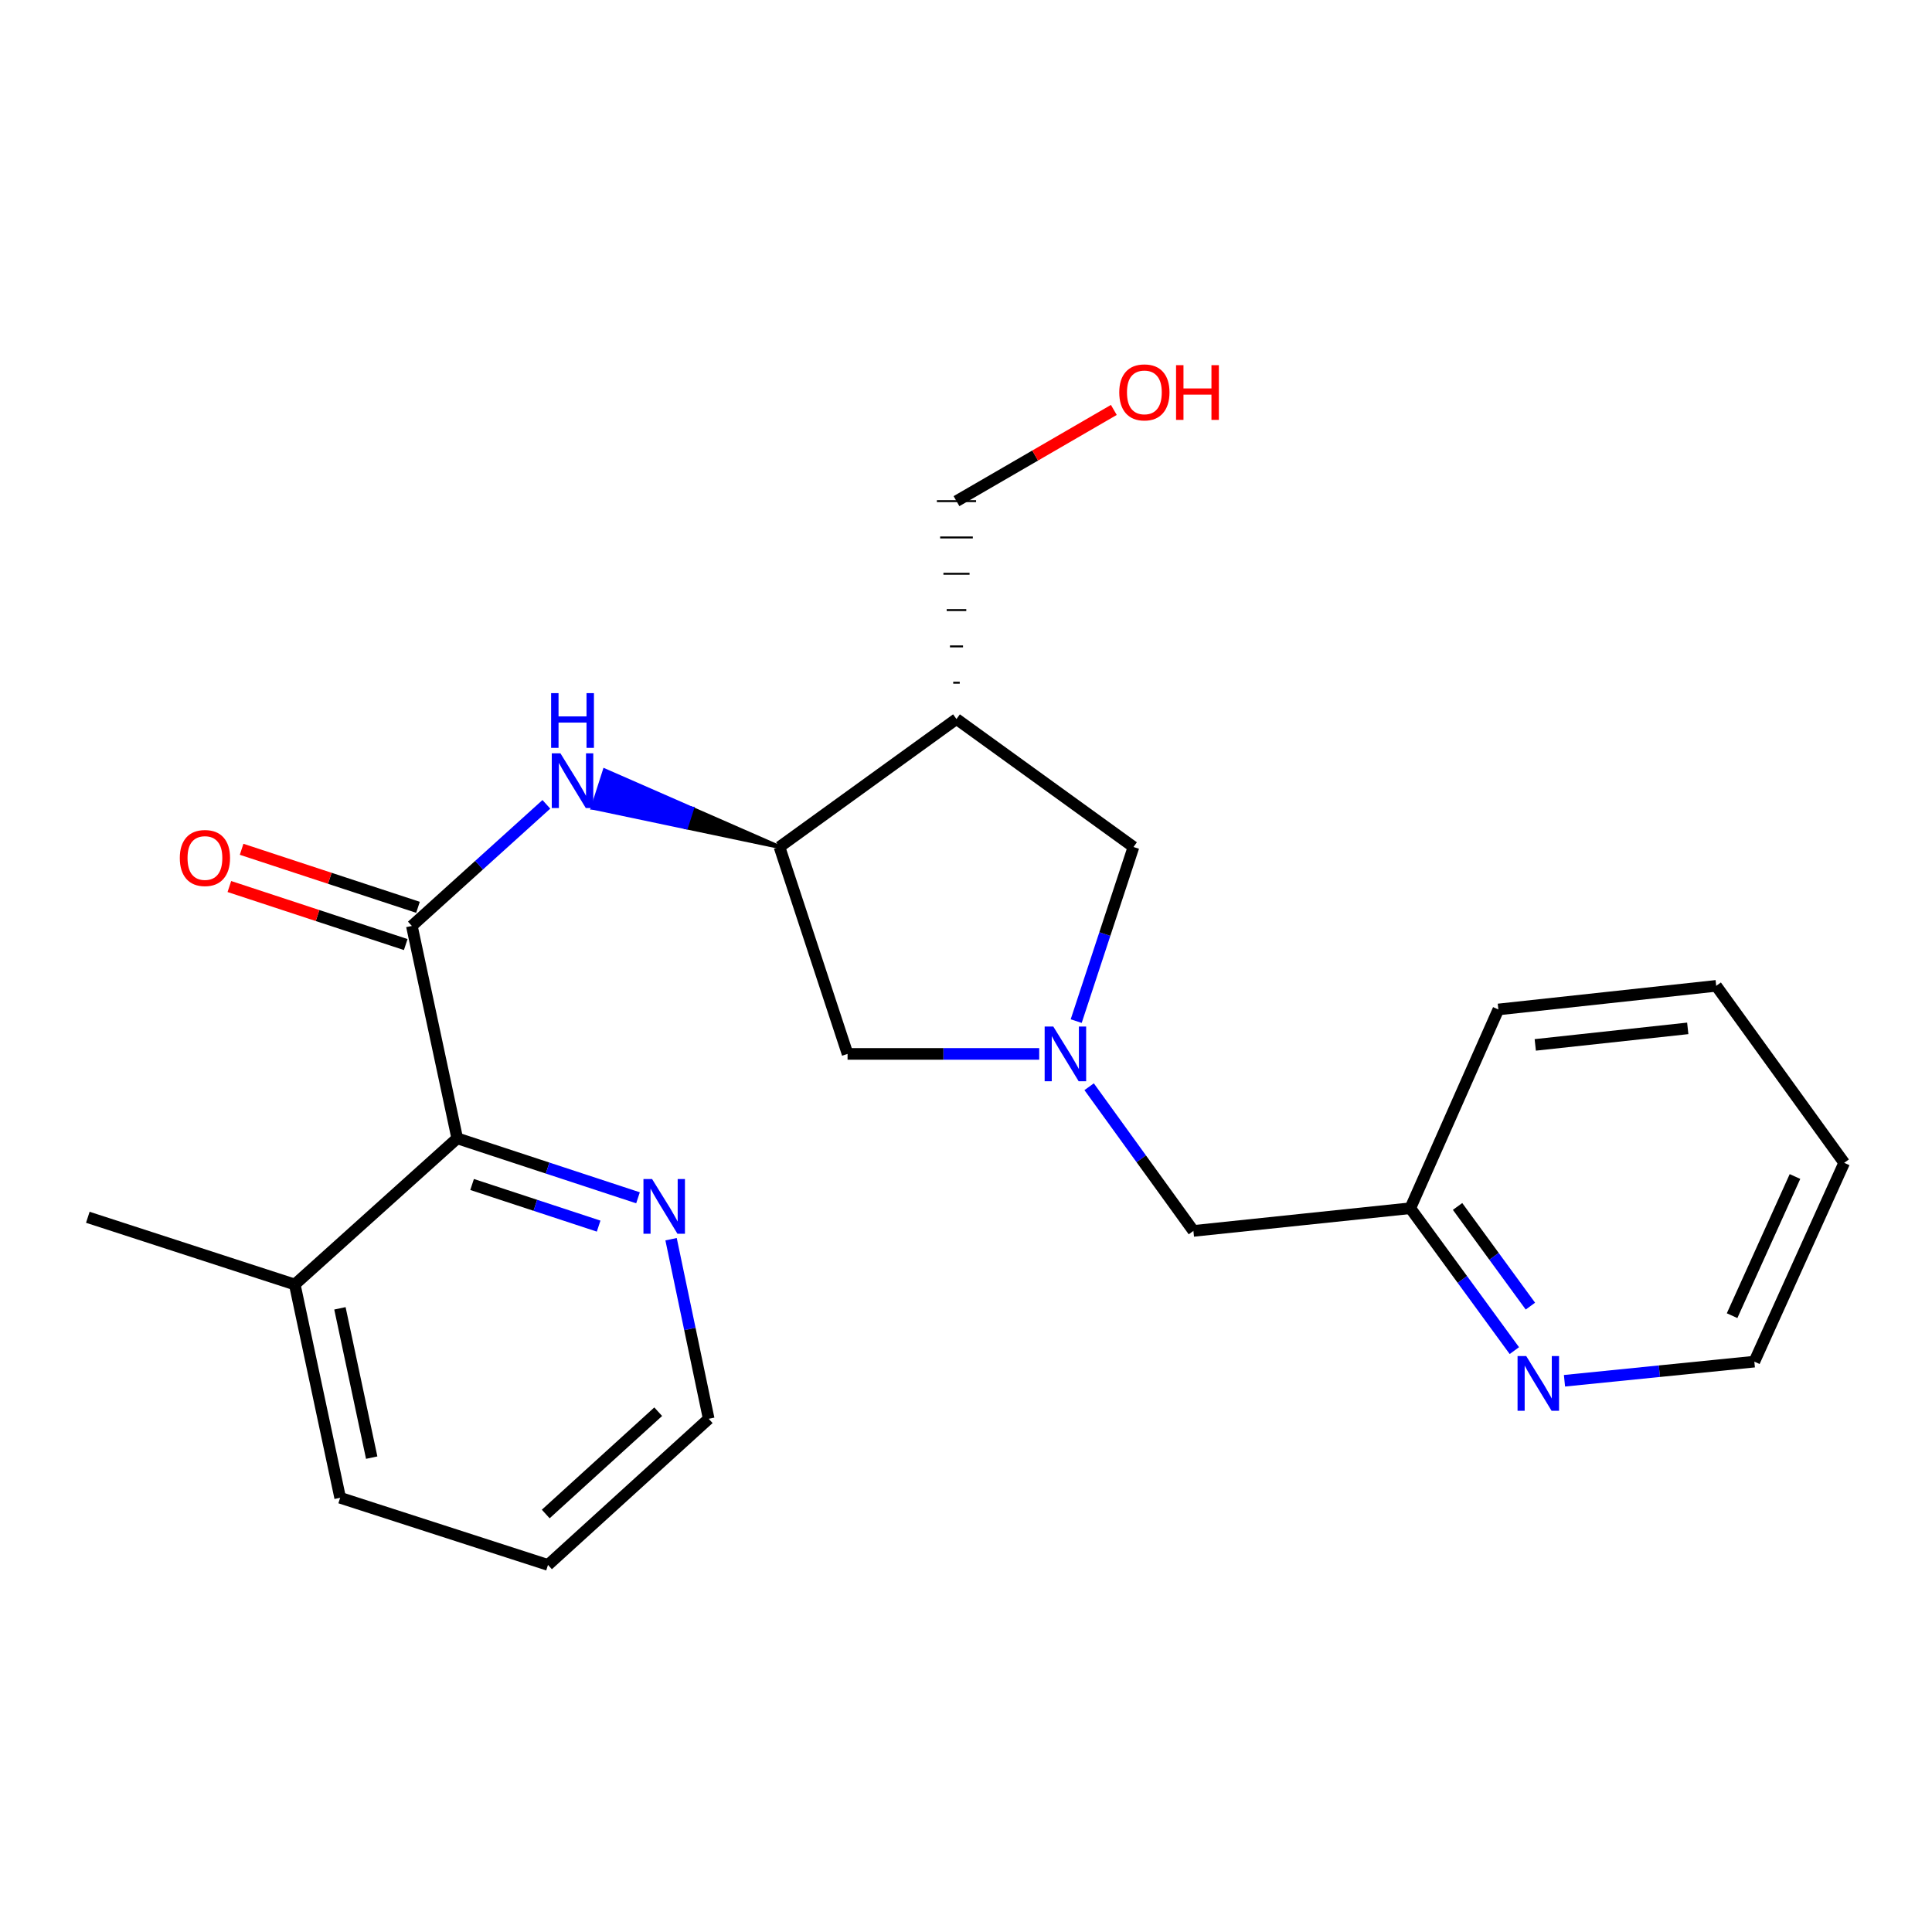 <?xml version='1.0' encoding='iso-8859-1'?>
<svg version='1.1' baseProfile='full'
              xmlns='http://www.w3.org/2000/svg'
                      xmlns:rdkit='http://www.rdkit.org/xml'
                      xmlns:xlink='http://www.w3.org/1999/xlink'
                  xml:space='preserve'
width='1000px' height='1000px' viewBox='0 0 1000 1000'>
<!-- END OF HEADER -->
<rect style='opacity:1.0;fill:#FFFFFF;stroke:none' width='1000' height='1000' x='0' y='0'> </rect>
<path class='bond-1' d='M 213.177,479.262 L 247.986,447.793' style='fill:none;fill-rule:evenodd;stroke:#000000;stroke-width:6px;stroke-linecap:butt;stroke-linejoin:miter;stroke-opacity:1' />
<path class='bond-1' d='M 247.986,447.793 L 282.796,416.324' style='fill:none;fill-rule:evenodd;stroke:#0000FF;stroke-width:6px;stroke-linecap:butt;stroke-linejoin:miter;stroke-opacity:1' />
<path class='bond-4' d='M 213.177,479.262 L 236.659,589.198' style='fill:none;fill-rule:evenodd;stroke:#000000;stroke-width:6px;stroke-linecap:butt;stroke-linejoin:miter;stroke-opacity:1' />
<path class='bond-8' d='M 216.348,469.624 L 170.704,454.607' style='fill:none;fill-rule:evenodd;stroke:#000000;stroke-width:6px;stroke-linecap:butt;stroke-linejoin:miter;stroke-opacity:1' />
<path class='bond-8' d='M 170.704,454.607 L 125.06,439.589' style='fill:none;fill-rule:evenodd;stroke:#FF0000;stroke-width:6px;stroke-linecap:butt;stroke-linejoin:miter;stroke-opacity:1' />
<path class='bond-8' d='M 210.006,488.899 L 164.362,473.882' style='fill:none;fill-rule:evenodd;stroke:#000000;stroke-width:6px;stroke-linecap:butt;stroke-linejoin:miter;stroke-opacity:1' />
<path class='bond-8' d='M 164.362,473.882 L 118.718,458.864' style='fill:none;fill-rule:evenodd;stroke:#FF0000;stroke-width:6px;stroke-linecap:butt;stroke-linejoin:miter;stroke-opacity:1' />
<path class='bond-0' d='M 537.892,545.503 L 488.294,545.503' style='fill:none;fill-rule:evenodd;stroke:#0000FF;stroke-width:6px;stroke-linecap:butt;stroke-linejoin:miter;stroke-opacity:1' />
<path class='bond-0' d='M 488.294,545.503 L 438.697,545.503' style='fill:none;fill-rule:evenodd;stroke:#000000;stroke-width:6px;stroke-linecap:butt;stroke-linejoin:miter;stroke-opacity:1' />
<path class='bond-10' d='M 563.734,562.49 L 590.719,599.805' style='fill:none;fill-rule:evenodd;stroke:#0000FF;stroke-width:6px;stroke-linecap:butt;stroke-linejoin:miter;stroke-opacity:1' />
<path class='bond-10' d='M 590.719,599.805 L 617.703,637.12' style='fill:none;fill-rule:evenodd;stroke:#000000;stroke-width:6px;stroke-linecap:butt;stroke-linejoin:miter;stroke-opacity:1' />
<path class='bond-24' d='M 557.037,528.524 L 571.864,483.46' style='fill:none;fill-rule:evenodd;stroke:#0000FF;stroke-width:6px;stroke-linecap:butt;stroke-linejoin:miter;stroke-opacity:1' />
<path class='bond-24' d='M 571.864,483.46 L 586.691,438.397' style='fill:none;fill-rule:evenodd;stroke:#000000;stroke-width:6px;stroke-linecap:butt;stroke-linejoin:miter;stroke-opacity:1' />
<path class='bond-2' d='M 403.457,438.397 L 358.221,418.578 L 355.126,428.241 Z' style='fill:#000000;fill-rule:evenodd;fill-opacity:1;stroke:#000000;stroke-width:2px;stroke-linecap:butt;stroke-linejoin:miter;stroke-opacity:1;' />
<path class='bond-2' d='M 358.221,418.578 L 306.796,418.085 L 312.986,398.76 Z' style='fill:#0000FF;fill-rule:evenodd;fill-opacity:1;stroke:#0000FF;stroke-width:2px;stroke-linecap:butt;stroke-linejoin:miter;stroke-opacity:1;' />
<path class='bond-2' d='M 358.221,418.578 L 355.126,428.241 L 306.796,418.085 Z' style='fill:#0000FF;fill-rule:evenodd;fill-opacity:1;stroke:#0000FF;stroke-width:2px;stroke-linecap:butt;stroke-linejoin:miter;stroke-opacity:1;' />
<path class='bond-3' d='M 403.457,438.397 L 495.074,372.167' style='fill:none;fill-rule:evenodd;stroke:#000000;stroke-width:6px;stroke-linecap:butt;stroke-linejoin:miter;stroke-opacity:1' />
<path class='bond-6' d='M 403.457,438.397 L 438.697,545.503' style='fill:none;fill-rule:evenodd;stroke:#000000;stroke-width:6px;stroke-linecap:butt;stroke-linejoin:miter;stroke-opacity:1' />
<path class='bond-5' d='M 495.074,372.167 L 586.691,438.397' style='fill:none;fill-rule:evenodd;stroke:#000000;stroke-width:6px;stroke-linecap:butt;stroke-linejoin:miter;stroke-opacity:1' />
<path class='bond-13' d='M 496.765,353.371 L 493.383,353.371' style='fill:none;fill-rule:evenodd;stroke:#000000;stroke-width:1.0px;stroke-linecap:butt;stroke-linejoin:miter;stroke-opacity:1' />
<path class='bond-13' d='M 498.456,334.574 L 491.692,334.574' style='fill:none;fill-rule:evenodd;stroke:#000000;stroke-width:1.0px;stroke-linecap:butt;stroke-linejoin:miter;stroke-opacity:1' />
<path class='bond-13' d='M 500.147,315.778 L 490.001,315.778' style='fill:none;fill-rule:evenodd;stroke:#000000;stroke-width:1.0px;stroke-linecap:butt;stroke-linejoin:miter;stroke-opacity:1' />
<path class='bond-13' d='M 501.838,296.982 L 488.31,296.982' style='fill:none;fill-rule:evenodd;stroke:#000000;stroke-width:1.0px;stroke-linecap:butt;stroke-linejoin:miter;stroke-opacity:1' />
<path class='bond-13' d='M 503.529,278.186 L 486.619,278.186' style='fill:none;fill-rule:evenodd;stroke:#000000;stroke-width:1.0px;stroke-linecap:butt;stroke-linejoin:miter;stroke-opacity:1' />
<path class='bond-13' d='M 505.219,259.39 L 484.928,259.39' style='fill:none;fill-rule:evenodd;stroke:#000000;stroke-width:1.0px;stroke-linecap:butt;stroke-linejoin:miter;stroke-opacity:1' />
<path class='bond-7' d='M 236.659,589.198 L 283.444,604.588' style='fill:none;fill-rule:evenodd;stroke:#000000;stroke-width:6px;stroke-linecap:butt;stroke-linejoin:miter;stroke-opacity:1' />
<path class='bond-7' d='M 283.444,604.588 L 330.228,619.977' style='fill:none;fill-rule:evenodd;stroke:#0000FF;stroke-width:6px;stroke-linecap:butt;stroke-linejoin:miter;stroke-opacity:1' />
<path class='bond-7' d='M 244.354,613.09 L 277.103,623.863' style='fill:none;fill-rule:evenodd;stroke:#000000;stroke-width:6px;stroke-linecap:butt;stroke-linejoin:miter;stroke-opacity:1' />
<path class='bond-7' d='M 277.103,623.863 L 309.852,634.636' style='fill:none;fill-rule:evenodd;stroke:#0000FF;stroke-width:6px;stroke-linecap:butt;stroke-linejoin:miter;stroke-opacity:1' />
<path class='bond-11' d='M 236.659,589.198 L 152.572,664.852' style='fill:none;fill-rule:evenodd;stroke:#000000;stroke-width:6px;stroke-linecap:butt;stroke-linejoin:miter;stroke-opacity:1' />
<path class='bond-15' d='M 347.343,641.406 L 357.081,687.884' style='fill:none;fill-rule:evenodd;stroke:#0000FF;stroke-width:6px;stroke-linecap:butt;stroke-linejoin:miter;stroke-opacity:1' />
<path class='bond-15' d='M 357.081,687.884 L 366.819,734.362' style='fill:none;fill-rule:evenodd;stroke:#000000;stroke-width:6px;stroke-linecap:butt;stroke-linejoin:miter;stroke-opacity:1' />
<path class='bond-9' d='M 783.827,699.076 L 756.9,662.225' style='fill:none;fill-rule:evenodd;stroke:#0000FF;stroke-width:6px;stroke-linecap:butt;stroke-linejoin:miter;stroke-opacity:1' />
<path class='bond-9' d='M 756.9,662.225 L 729.973,625.373' style='fill:none;fill-rule:evenodd;stroke:#000000;stroke-width:6px;stroke-linecap:butt;stroke-linejoin:miter;stroke-opacity:1' />
<path class='bond-9' d='M 792.133,676.049 L 773.284,650.253' style='fill:none;fill-rule:evenodd;stroke:#0000FF;stroke-width:6px;stroke-linecap:butt;stroke-linejoin:miter;stroke-opacity:1' />
<path class='bond-9' d='M 773.284,650.253 L 754.435,624.457' style='fill:none;fill-rule:evenodd;stroke:#000000;stroke-width:6px;stroke-linecap:butt;stroke-linejoin:miter;stroke-opacity:1' />
<path class='bond-16' d='M 809.775,714.679 L 858.909,709.73' style='fill:none;fill-rule:evenodd;stroke:#0000FF;stroke-width:6px;stroke-linecap:butt;stroke-linejoin:miter;stroke-opacity:1' />
<path class='bond-16' d='M 858.909,709.73 L 908.044,704.782' style='fill:none;fill-rule:evenodd;stroke:#000000;stroke-width:6px;stroke-linecap:butt;stroke-linejoin:miter;stroke-opacity:1' />
<path class='bond-12' d='M 617.703,637.12 L 729.973,625.373' style='fill:none;fill-rule:evenodd;stroke:#000000;stroke-width:6px;stroke-linecap:butt;stroke-linejoin:miter;stroke-opacity:1' />
<path class='bond-17' d='M 152.572,664.852 L 45.455,630.063' style='fill:none;fill-rule:evenodd;stroke:#000000;stroke-width:6px;stroke-linecap:butt;stroke-linejoin:miter;stroke-opacity:1' />
<path class='bond-18' d='M 152.572,664.852 L 176.065,775.25' style='fill:none;fill-rule:evenodd;stroke:#000000;stroke-width:6px;stroke-linecap:butt;stroke-linejoin:miter;stroke-opacity:1' />
<path class='bond-18' d='M 175.943,677.188 L 192.389,754.467' style='fill:none;fill-rule:evenodd;stroke:#000000;stroke-width:6px;stroke-linecap:butt;stroke-linejoin:miter;stroke-opacity:1' />
<path class='bond-19' d='M 729.973,625.373 L 775.55,522.494' style='fill:none;fill-rule:evenodd;stroke:#000000;stroke-width:6px;stroke-linecap:butt;stroke-linejoin:miter;stroke-opacity:1' />
<path class='bond-14' d='M 495.074,259.39 L 535.795,235.784' style='fill:none;fill-rule:evenodd;stroke:#000000;stroke-width:6px;stroke-linecap:butt;stroke-linejoin:miter;stroke-opacity:1' />
<path class='bond-14' d='M 535.795,235.784 L 576.517,212.178' style='fill:none;fill-rule:evenodd;stroke:#FF0000;stroke-width:6px;stroke-linecap:butt;stroke-linejoin:miter;stroke-opacity:1' />
<path class='bond-23' d='M 366.819,734.362 L 283.645,810.005' style='fill:none;fill-rule:evenodd;stroke:#000000;stroke-width:6px;stroke-linecap:butt;stroke-linejoin:miter;stroke-opacity:1' />
<path class='bond-23' d='M 340.69,730.697 L 282.469,783.647' style='fill:none;fill-rule:evenodd;stroke:#000000;stroke-width:6px;stroke-linecap:butt;stroke-linejoin:miter;stroke-opacity:1' />
<path class='bond-25' d='M 908.044,704.782 L 954.545,601.88' style='fill:none;fill-rule:evenodd;stroke:#000000;stroke-width:6px;stroke-linecap:butt;stroke-linejoin:miter;stroke-opacity:1' />
<path class='bond-25' d='M 896.528,680.99 L 929.079,608.959' style='fill:none;fill-rule:evenodd;stroke:#000000;stroke-width:6px;stroke-linecap:butt;stroke-linejoin:miter;stroke-opacity:1' />
<path class='bond-20' d='M 176.065,775.25 L 283.645,810.005' style='fill:none;fill-rule:evenodd;stroke:#000000;stroke-width:6px;stroke-linecap:butt;stroke-linejoin:miter;stroke-opacity:1' />
<path class='bond-22' d='M 775.55,522.494 L 888.304,510.274' style='fill:none;fill-rule:evenodd;stroke:#000000;stroke-width:6px;stroke-linecap:butt;stroke-linejoin:miter;stroke-opacity:1' />
<path class='bond-22' d='M 794.65,540.835 L 873.578,532.281' style='fill:none;fill-rule:evenodd;stroke:#000000;stroke-width:6px;stroke-linecap:butt;stroke-linejoin:miter;stroke-opacity:1' />
<path class='bond-21' d='M 954.545,601.88 L 888.304,510.274' style='fill:none;fill-rule:evenodd;stroke:#000000;stroke-width:6px;stroke-linecap:butt;stroke-linejoin:miter;stroke-opacity:1' />
<path  class='atom-1' d='M 545.191 531.343
L 554.471 546.343
Q 555.391 547.823, 556.871 550.503
Q 558.351 553.183, 558.431 553.343
L 558.431 531.343
L 562.191 531.343
L 562.191 559.663
L 558.311 559.663
L 548.351 543.263
Q 547.191 541.343, 545.951 539.143
Q 544.751 536.943, 544.391 536.263
L 544.391 559.663
L 540.711 559.663
L 540.711 531.343
L 545.191 531.343
' fill='#0000FF'/>
<path  class='atom-2' d='M 290.079 389.921
L 299.359 404.921
Q 300.279 406.401, 301.759 409.081
Q 303.239 411.761, 303.319 411.921
L 303.319 389.921
L 307.079 389.921
L 307.079 418.241
L 303.199 418.241
L 293.239 401.841
Q 292.079 399.921, 290.839 397.721
Q 289.639 395.521, 289.279 394.841
L 289.279 418.241
L 285.599 418.241
L 285.599 389.921
L 290.079 389.921
' fill='#0000FF'/>
<path  class='atom-2' d='M 285.259 358.769
L 289.099 358.769
L 289.099 370.809
L 303.579 370.809
L 303.579 358.769
L 307.419 358.769
L 307.419 387.089
L 303.579 387.089
L 303.579 374.009
L 289.099 374.009
L 289.099 387.089
L 285.259 387.089
L 285.259 358.769
' fill='#0000FF'/>
<path  class='atom-8' d='M 337.528 610.278
L 346.808 625.278
Q 347.728 626.758, 349.208 629.438
Q 350.688 632.118, 350.768 632.278
L 350.768 610.278
L 354.528 610.278
L 354.528 638.598
L 350.648 638.598
L 340.688 622.198
Q 339.528 620.278, 338.288 618.078
Q 337.088 615.878, 336.728 615.198
L 336.728 638.598
L 333.048 638.598
L 333.048 610.278
L 337.528 610.278
' fill='#0000FF'/>
<path  class='atom-9' d='M 93.07 444.102
Q 93.07 437.302, 96.43 433.502
Q 99.79 429.702, 106.07 429.702
Q 112.35 429.702, 115.71 433.502
Q 119.07 437.302, 119.07 444.102
Q 119.07 450.982, 115.67 454.902
Q 112.27 458.782, 106.07 458.782
Q 99.83 458.782, 96.43 454.902
Q 93.07 451.022, 93.07 444.102
M 106.07 455.582
Q 110.39 455.582, 112.71 452.702
Q 115.07 449.782, 115.07 444.102
Q 115.07 438.542, 112.71 435.742
Q 110.39 432.902, 106.07 432.902
Q 101.75 432.902, 99.39 435.702
Q 97.07 438.502, 97.07 444.102
Q 97.07 449.822, 99.39 452.702
Q 101.75 455.582, 106.07 455.582
' fill='#FF0000'/>
<path  class='atom-10' d='M 789.965 701.883
L 799.245 716.883
Q 800.165 718.363, 801.645 721.043
Q 803.125 723.723, 803.205 723.883
L 803.205 701.883
L 806.965 701.883
L 806.965 730.203
L 803.085 730.203
L 793.125 713.803
Q 791.965 711.883, 790.725 709.683
Q 789.525 707.483, 789.165 706.803
L 789.165 730.203
L 785.485 730.203
L 785.485 701.883
L 789.965 701.883
' fill='#0000FF'/>
<path  class='atom-15' d='M 579.327 203.093
Q 579.327 196.293, 582.687 192.493
Q 586.047 188.693, 592.327 188.693
Q 598.607 188.693, 601.967 192.493
Q 605.327 196.293, 605.327 203.093
Q 605.327 209.973, 601.927 213.893
Q 598.527 217.773, 592.327 217.773
Q 586.087 217.773, 582.687 213.893
Q 579.327 210.013, 579.327 203.093
M 592.327 214.573
Q 596.647 214.573, 598.967 211.693
Q 601.327 208.773, 601.327 203.093
Q 601.327 197.533, 598.967 194.733
Q 596.647 191.893, 592.327 191.893
Q 588.007 191.893, 585.647 194.693
Q 583.327 197.493, 583.327 203.093
Q 583.327 208.813, 585.647 211.693
Q 588.007 214.573, 592.327 214.573
' fill='#FF0000'/>
<path  class='atom-15' d='M 608.727 189.013
L 612.567 189.013
L 612.567 201.053
L 627.047 201.053
L 627.047 189.013
L 630.887 189.013
L 630.887 217.333
L 627.047 217.333
L 627.047 204.253
L 612.567 204.253
L 612.567 217.333
L 608.727 217.333
L 608.727 189.013
' fill='#FF0000'/>
</svg>
